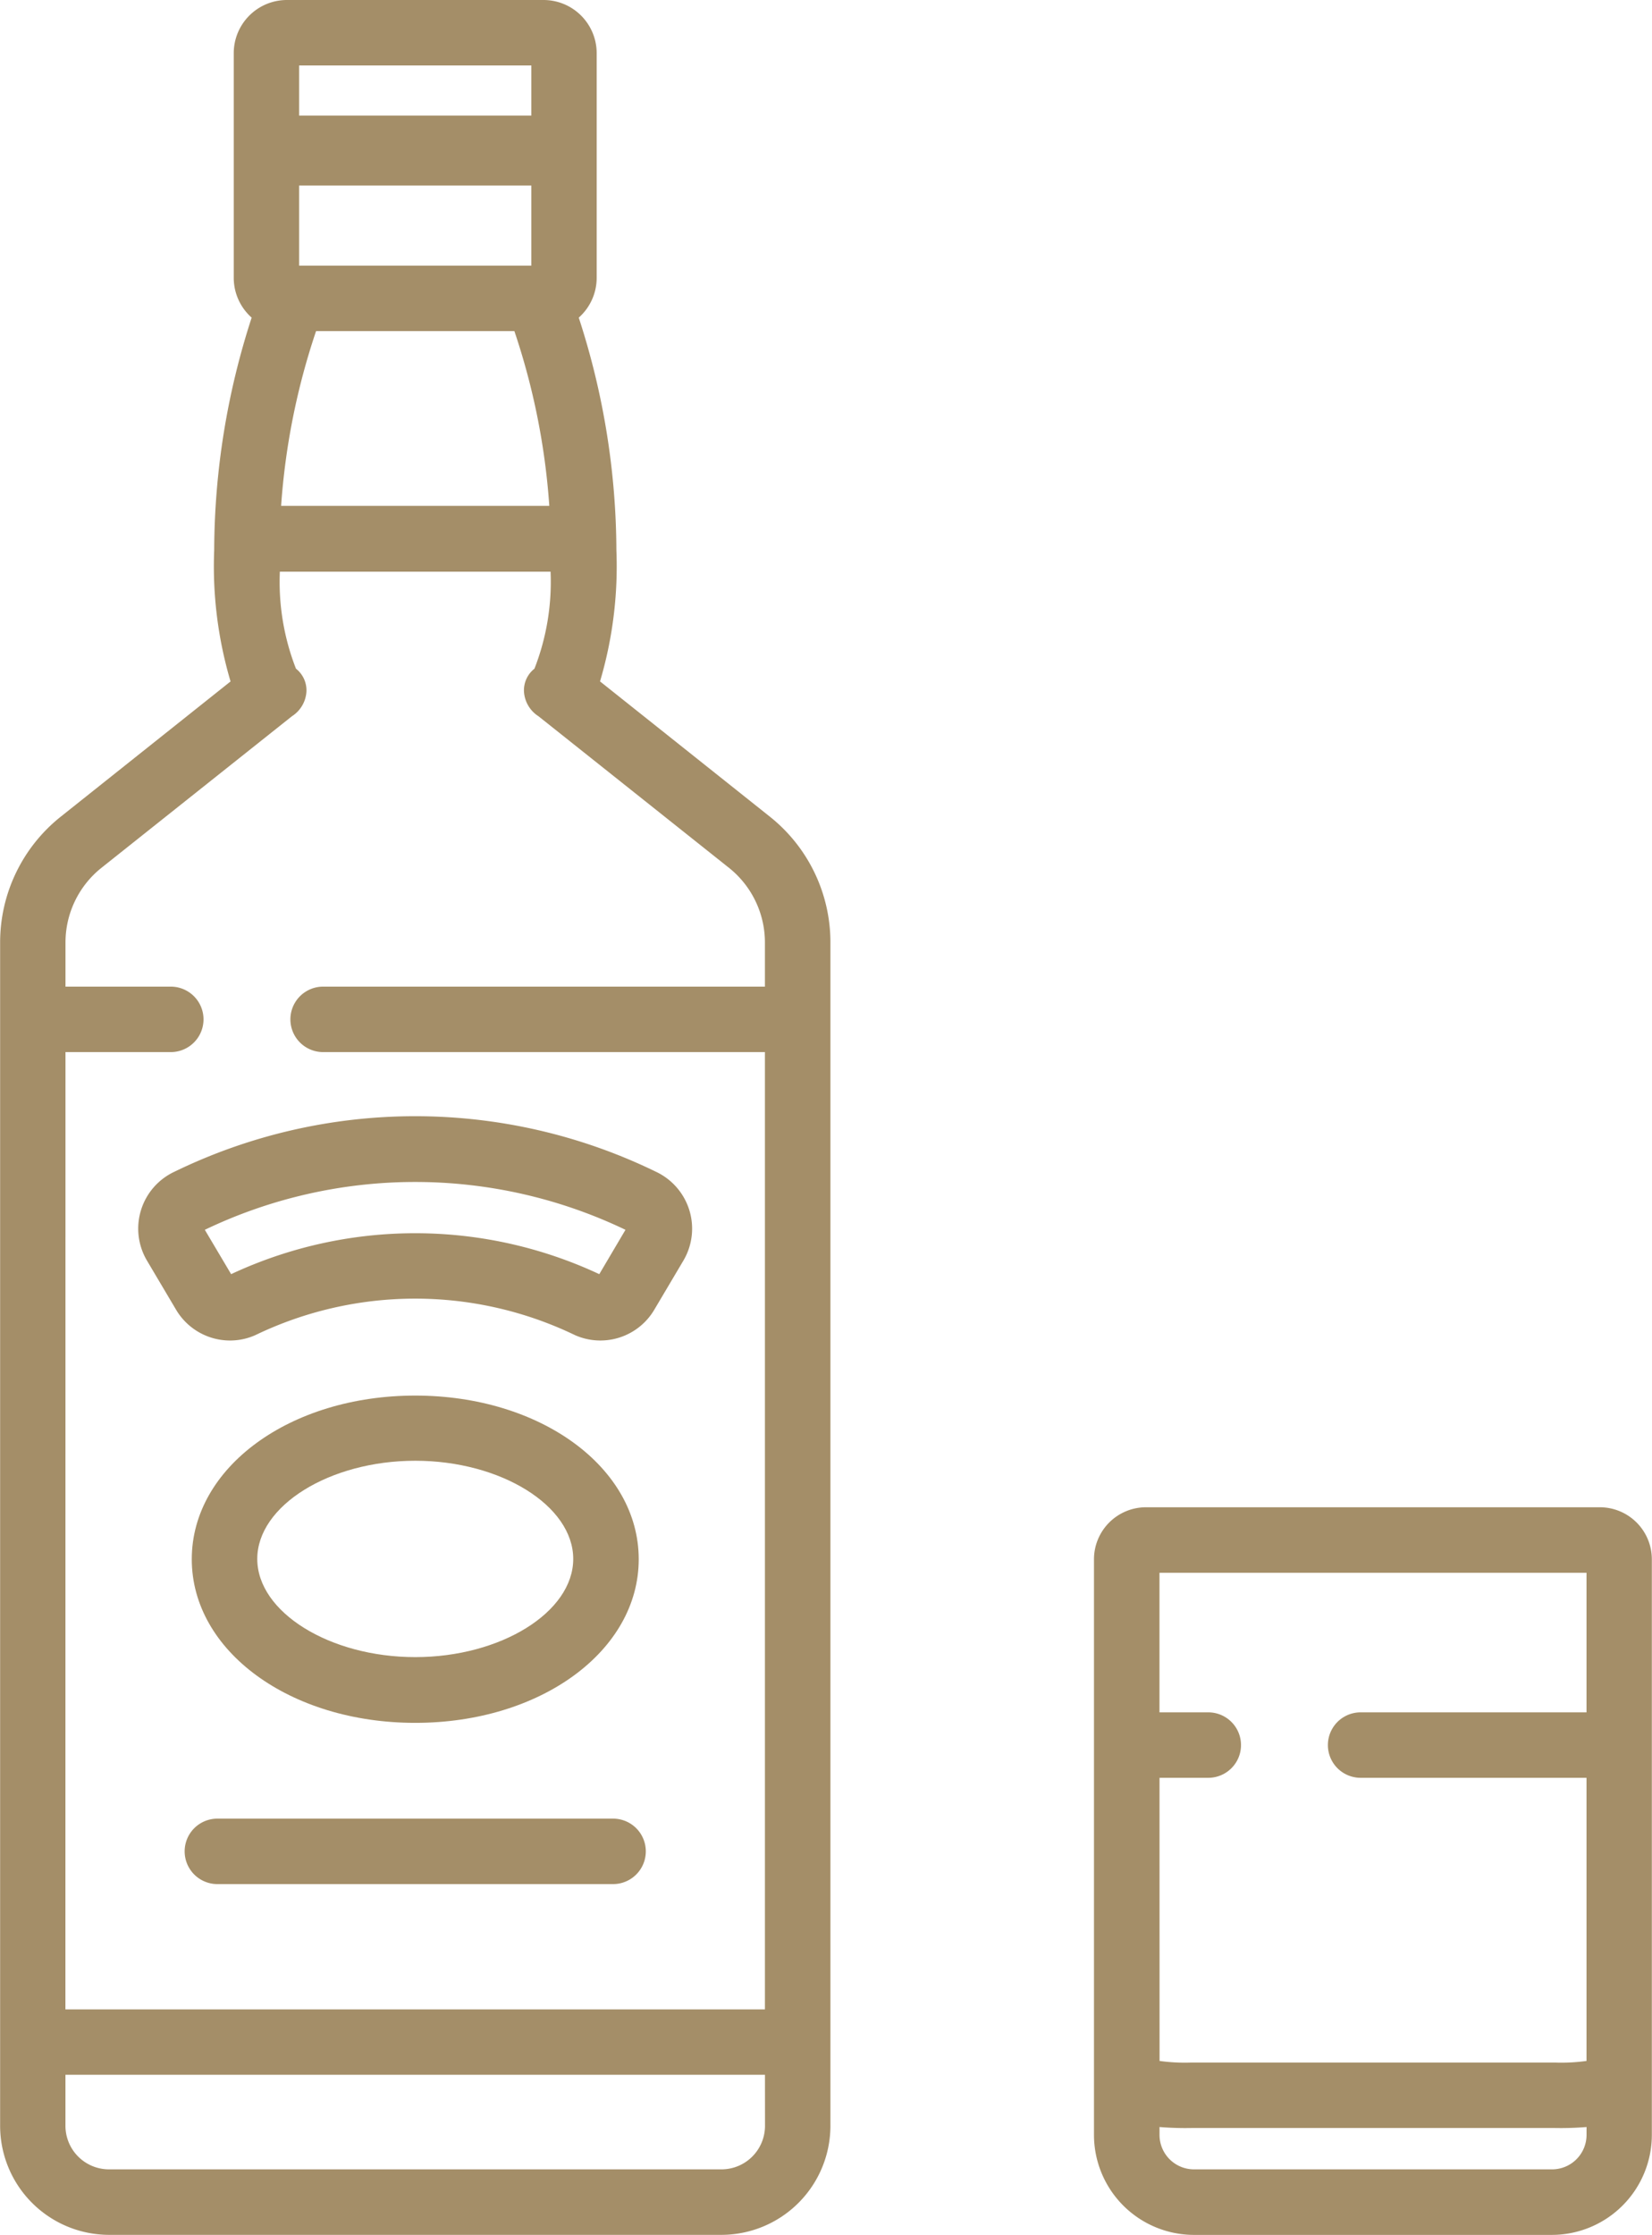 <svg xmlns="http://www.w3.org/2000/svg" width="40.384" height="54.628" viewBox="0 0 40.384 54.628"><defs><style>.a{fill:#a48e68;}</style></defs><g transform="translate(-66.752)"><g transform="translate(71.266 44.454)"><g transform="translate(0)"><path class="a" d="M119.53,416.64h-9.673a.8.8,0,1,0,0,1.6h9.673a.8.8,0,1,0,0-1.6Z" transform="translate(-109.057 -416.64)"/></g></g><g transform="translate(66.752)"><path class="a" d="M85.564,19.956l-4.144-3.3a9.9,9.9,0,0,0,.4-3.206A18.53,18.53,0,0,0,80.9,7.764a1.3,1.3,0,0,0,.438-.972V1.3a1.3,1.3,0,0,0-1.3-1.3H73.766a1.3,1.3,0,0,0-1.3,1.3V6.792a1.3,1.3,0,0,0,.438.972,18.531,18.531,0,0,0-.916,5.687,9.9,9.9,0,0,0,.4,3.206l-4.144,3.3a3.928,3.928,0,0,0-1.489,3.089V51.964a2.667,2.667,0,0,0,2.664,2.664H84.388a2.667,2.667,0,0,0,2.664-2.664V23.045A3.927,3.927,0,0,0,85.564,19.956ZM74.064,1.6h5.677V2.826H74.064Zm0,2.935h5.677V6.494H74.064Zm.414,3.558h4.848a17.026,17.026,0,0,1,.854,4.272H73.624A17.03,17.03,0,0,1,74.478,8.095ZM68.353,25.717h2.574a.8.8,0,1,0,0-1.6H68.353V23.045a2.335,2.335,0,0,1,.885-1.837l4.65-3.7a.771.771,0,0,0,.355-.6.673.673,0,0,0-.256-.563,5.833,5.833,0,0,1-.394-2.371h6.618a5.833,5.833,0,0,1-.394,2.371.673.673,0,0,0-.256.563.771.771,0,0,0,.355.6l4.65,3.7a2.335,2.335,0,0,1,.885,1.837v1.072h-10.8a.8.8,0,1,0,0,1.6h10.8v23.4h-17.1Zm17.1,26.247h0a1.065,1.065,0,0,1-1.063,1.063H69.416a1.065,1.065,0,0,1-1.064-1.063V50.715h17.1Z" transform="translate(-66.752)"/></g><g transform="translate(70.132 27.284)"><g transform="translate(0)"><path class="a" d="M111.906,258.011a1.54,1.54,0,0,0-.823-.939,13.438,13.438,0,0,0-11.756,0,1.535,1.535,0,0,0-.678,2.176l.711,1.2a1.534,1.534,0,0,0,1.319.753,1.518,1.518,0,0,0,.62-.132,9,9,0,0,1,7.812,0,1.53,1.53,0,0,0,1.939-.62l.711-1.2A1.536,1.536,0,0,0,111.906,258.011Zm-2.2,1.568a10.62,10.62,0,0,0-9,0l-.643-1.084a11.888,11.888,0,0,1,10.283,0Z" transform="translate(-98.436 -255.718)"/></g></g><g transform="translate(71.44 34.113)"><path class="a" d="M116.15,319.724c-3.063,0-5.463,1.756-5.463,4s2.4,4,5.463,4,5.463-1.756,5.463-4S119.213,319.724,116.15,319.724Zm0,6.393c-2.093,0-3.862-1.1-3.862-2.4s1.769-2.4,3.862-2.4,3.862,1.1,3.862,2.4S118.243,326.117,116.15,326.117Z" transform="translate(-110.687 -319.724)"/></g><g transform="translate(93.496 36.843)"><g transform="translate(0)"><path class="a" d="M329.777,345.306h-11.1a1.272,1.272,0,0,0-1.271,1.271v14.072a2.446,2.446,0,0,0,2.443,2.443H328.6a2.446,2.446,0,0,0,2.443-2.443V346.577A1.272,1.272,0,0,0,329.777,345.306Zm-10.769,6.613H320.2a.8.8,0,0,0,0-1.6h-1.193v-3.412h10.439v3.412h-5.522a.8.8,0,1,0,0,1.6h5.522v6.875c0,.018,0,.033,0,.046a4.514,4.514,0,0,1-.779.039h-8.879a4.5,4.5,0,0,1-.779-.039c0-.013,0-.028,0-.046Zm10.439,8.729h0a.843.843,0,0,1-.842.842H319.85a.843.843,0,0,1-.842-.842v-.193a7.768,7.768,0,0,0,.781.024h8.877a7.767,7.767,0,0,0,.781-.024v.193Z" transform="translate(-317.407 -345.306)"/></g></g></g></svg>